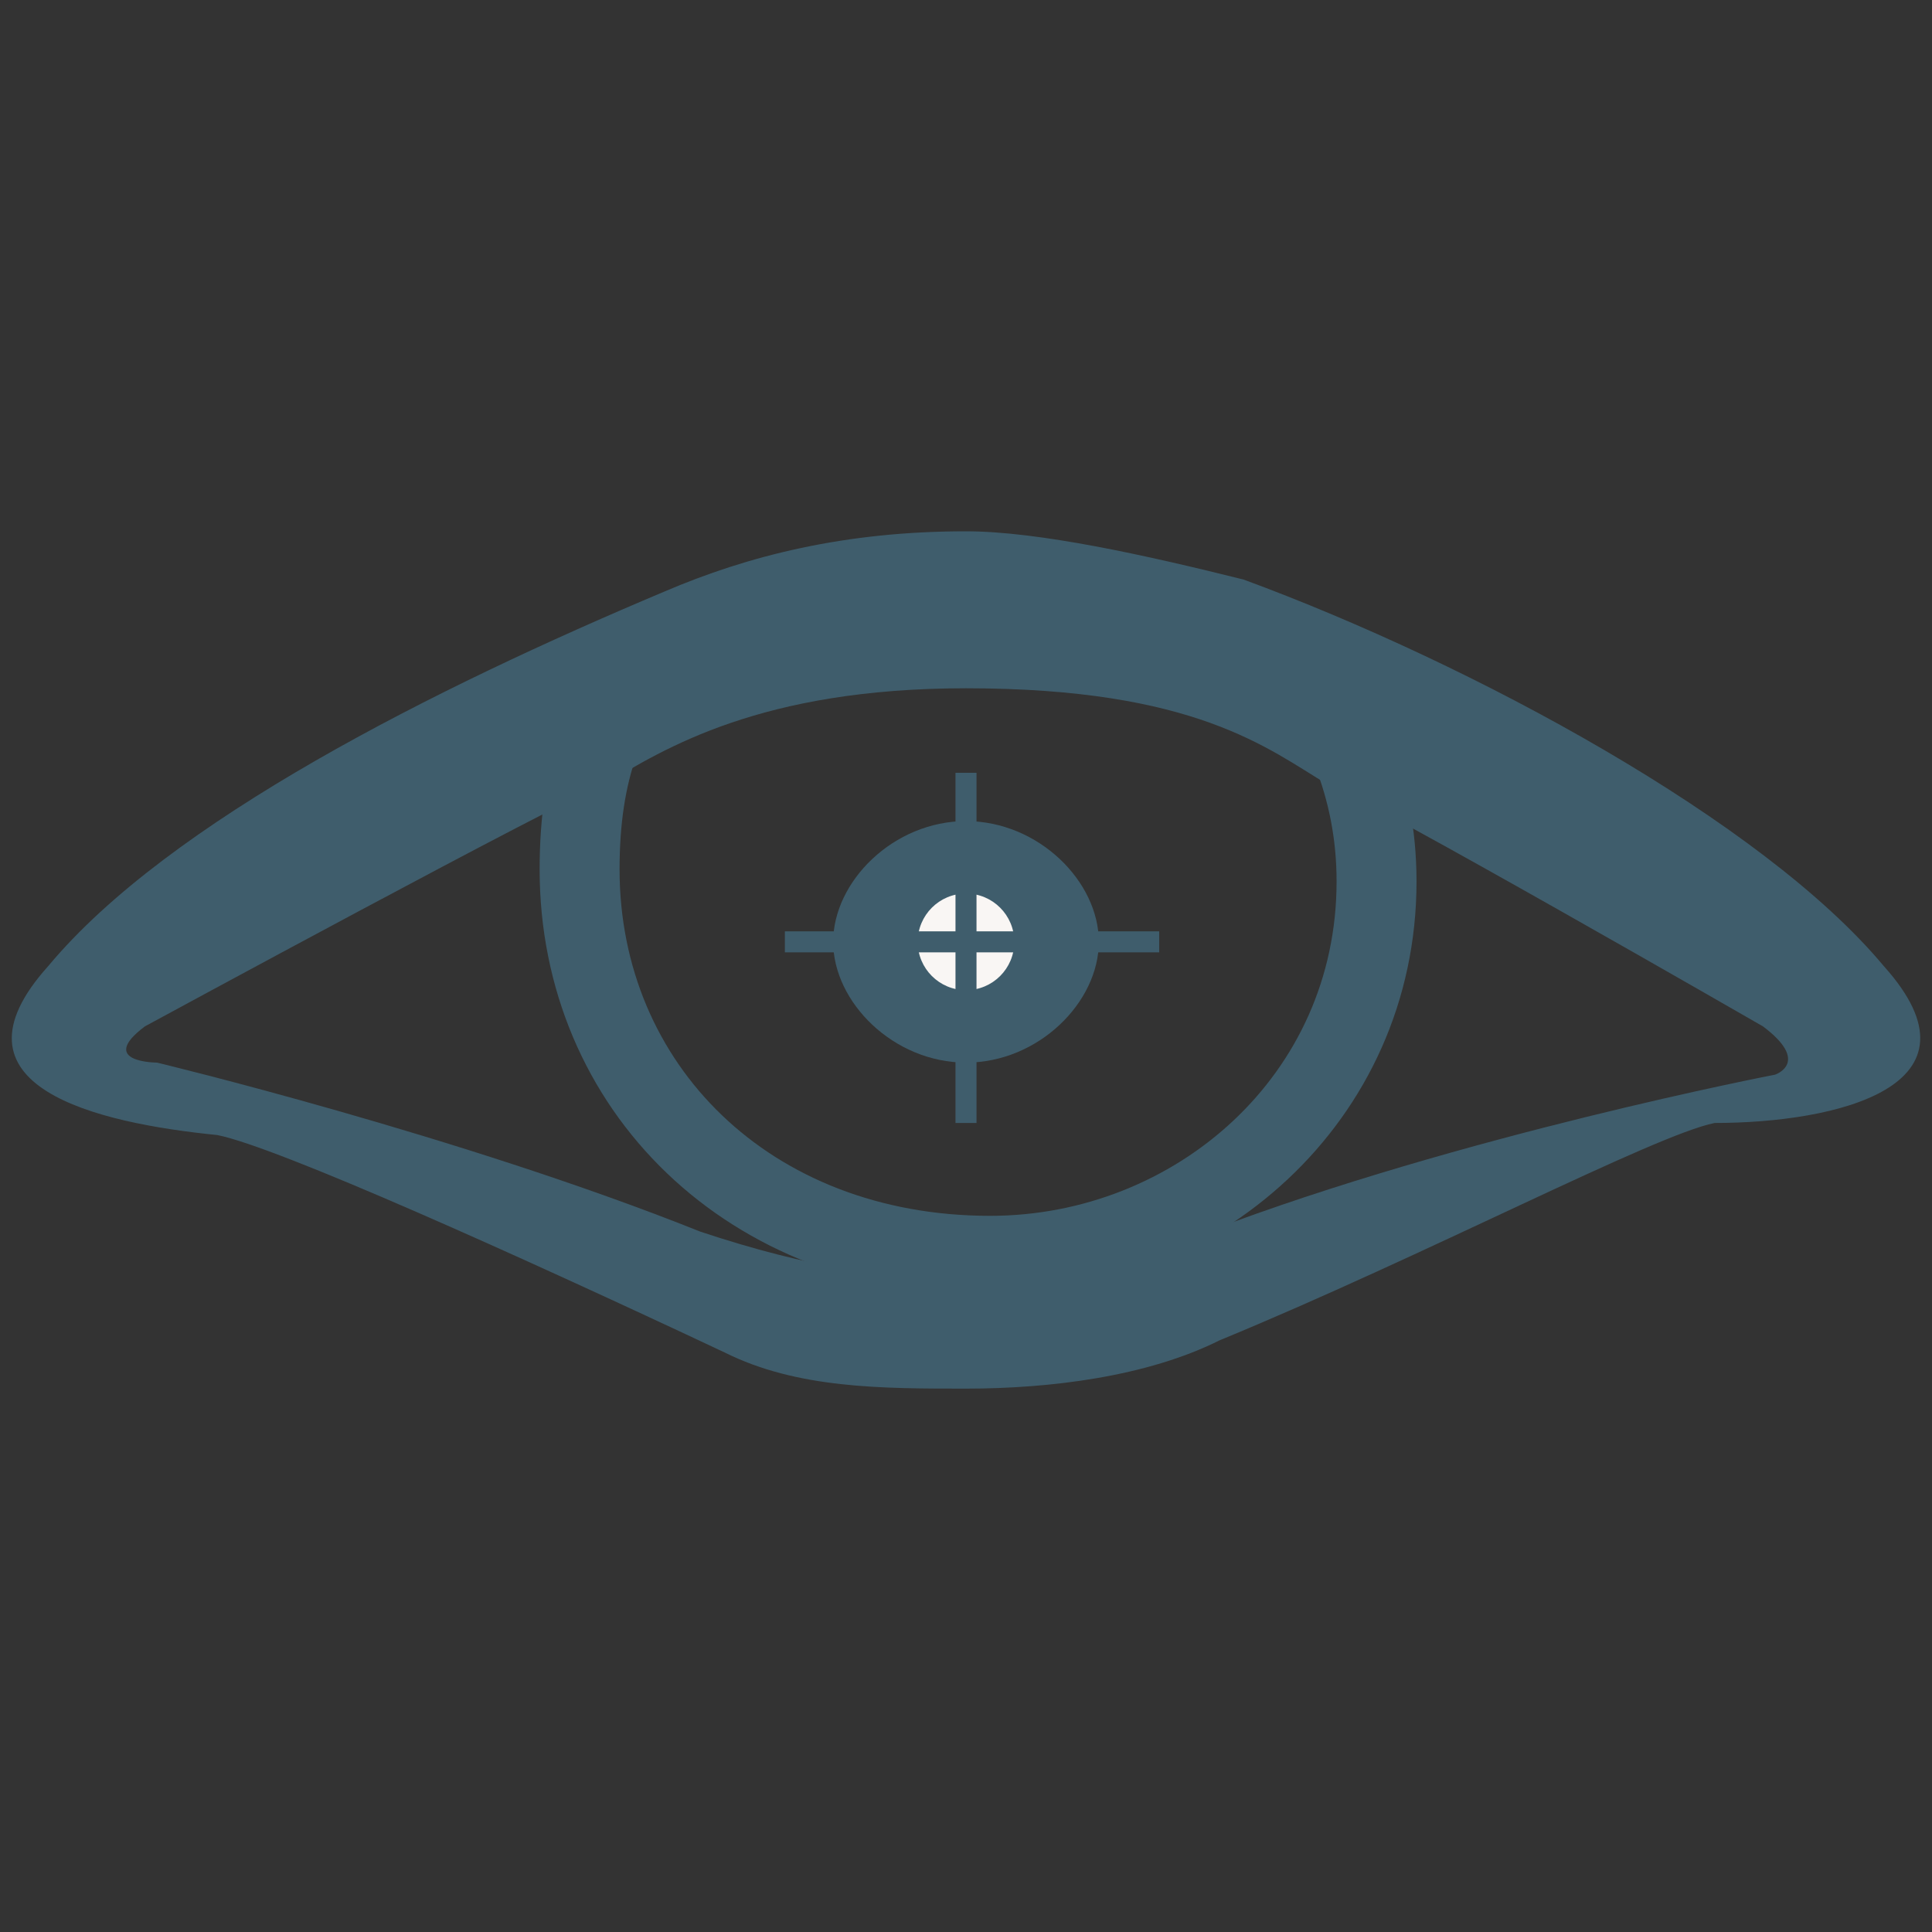 <?xml version="1.0" encoding="utf-8"?>
<!-- Generator: Adobe Illustrator 21.0.0, SVG Export Plug-In . SVG Version: 6.00 Build 0)  -->
<svg version="1.1" xmlns="http://www.w3.org/2000/svg" xmlns:xlink="http://www.w3.org/1999/xlink" x="0px" y="0px"
	 viewBox="0 0 16 16" style="enable-background:new 0 0 16 16;" xml:space="preserve">
<rect x="0" y="0" width="16" height="16" fill="#333333" stroke="none"/>
<style type="text/css">
	.st0{fill:none;stroke:#3F5D6C;stroke-width:0.662;stroke-miterlimit:10;}
	.st1{fill:#3F5D6C;}
	.st2{fill:#F9F6F4;}
	.st3{fill:none;stroke:#3F5D6C;stroke-width:0.174;stroke-miterlimit:10;}
</style>
<g id="Layer_3">
</g>
<g id="Layer_2">
	<g>
		<path class="st0" d="M10.7,5.3c0.4,0.6,0.7,1.2,0.7,2c0,1.8-1.5,3.1-3.2,3.1v0c-2,0-3.4-1.4-3.4-3.2c0-0.8,0.2-1.4,0.7-1.9"/>
		<g>
			<path class="st1" d="M8,11.6C8,11.6,8,11.6,8,11.6C8,11.6,8,11.6,8,11.6L8,11.6z"/>
			<path class="st1" d="M15.6,8c-1-1.2-3.4-2.5-5.3-3.2C9.5,4.6,8.6,4.4,8,4.4c-1,0-1.8,0.2-2.5,0.5C3.6,5.7,1.4,6.8,0.4,8
				c-0.9,1,0.4,1.3,1.4,1.4c0.5,0.1,2.5,1,4.2,1.8c0.6,0.3,1.3,0.3,2,0.3c0.7,0,1.5-0.1,2.1-0.4c1.7-0.7,3.6-1.7,4.1-1.8
				C15.2,9.3,16.5,9,15.6,8z M14.7,8.9c0,0-2.6,0.5-4.7,1.3c-0.8,0.3-1.4,0.5-2,0.4c-0.6,0-1.3-0.1-2.2-0.4C3.8,9.4,1.3,8.8,1.3,8.8
				s-0.5,0-0.1-0.3c0,0,3.5-1.9,3.8-2c0.5-0.3,1.3-0.8,3-0.8c1.9,0,2.5,0.5,3,0.8c0.3,0.1,3.6,2,3.6,2C15,8.8,14.7,8.9,14.7,8.9z"/>
		</g>
		<g>
			<path class="st1" d="M8,6.8c-0.6,0-1.1,0.5-1.1,1s0.5,1,1.1,1s1.1-0.5,1.1-1S8.6,6.8,8,6.8L8,6.8z"/>
		</g>
		<g>
			<ellipse class="st2" cx="8" cy="7.8" rx="0.4" ry="0.4"/>
		</g>
		<line class="st3" x1="6.5" y1="7.8" x2="9.6" y2="7.8"/>
		<line class="st3" x1="8" y1="6.4" x2="8" y2="9.3"/>
	</g>
</g>
</svg>
